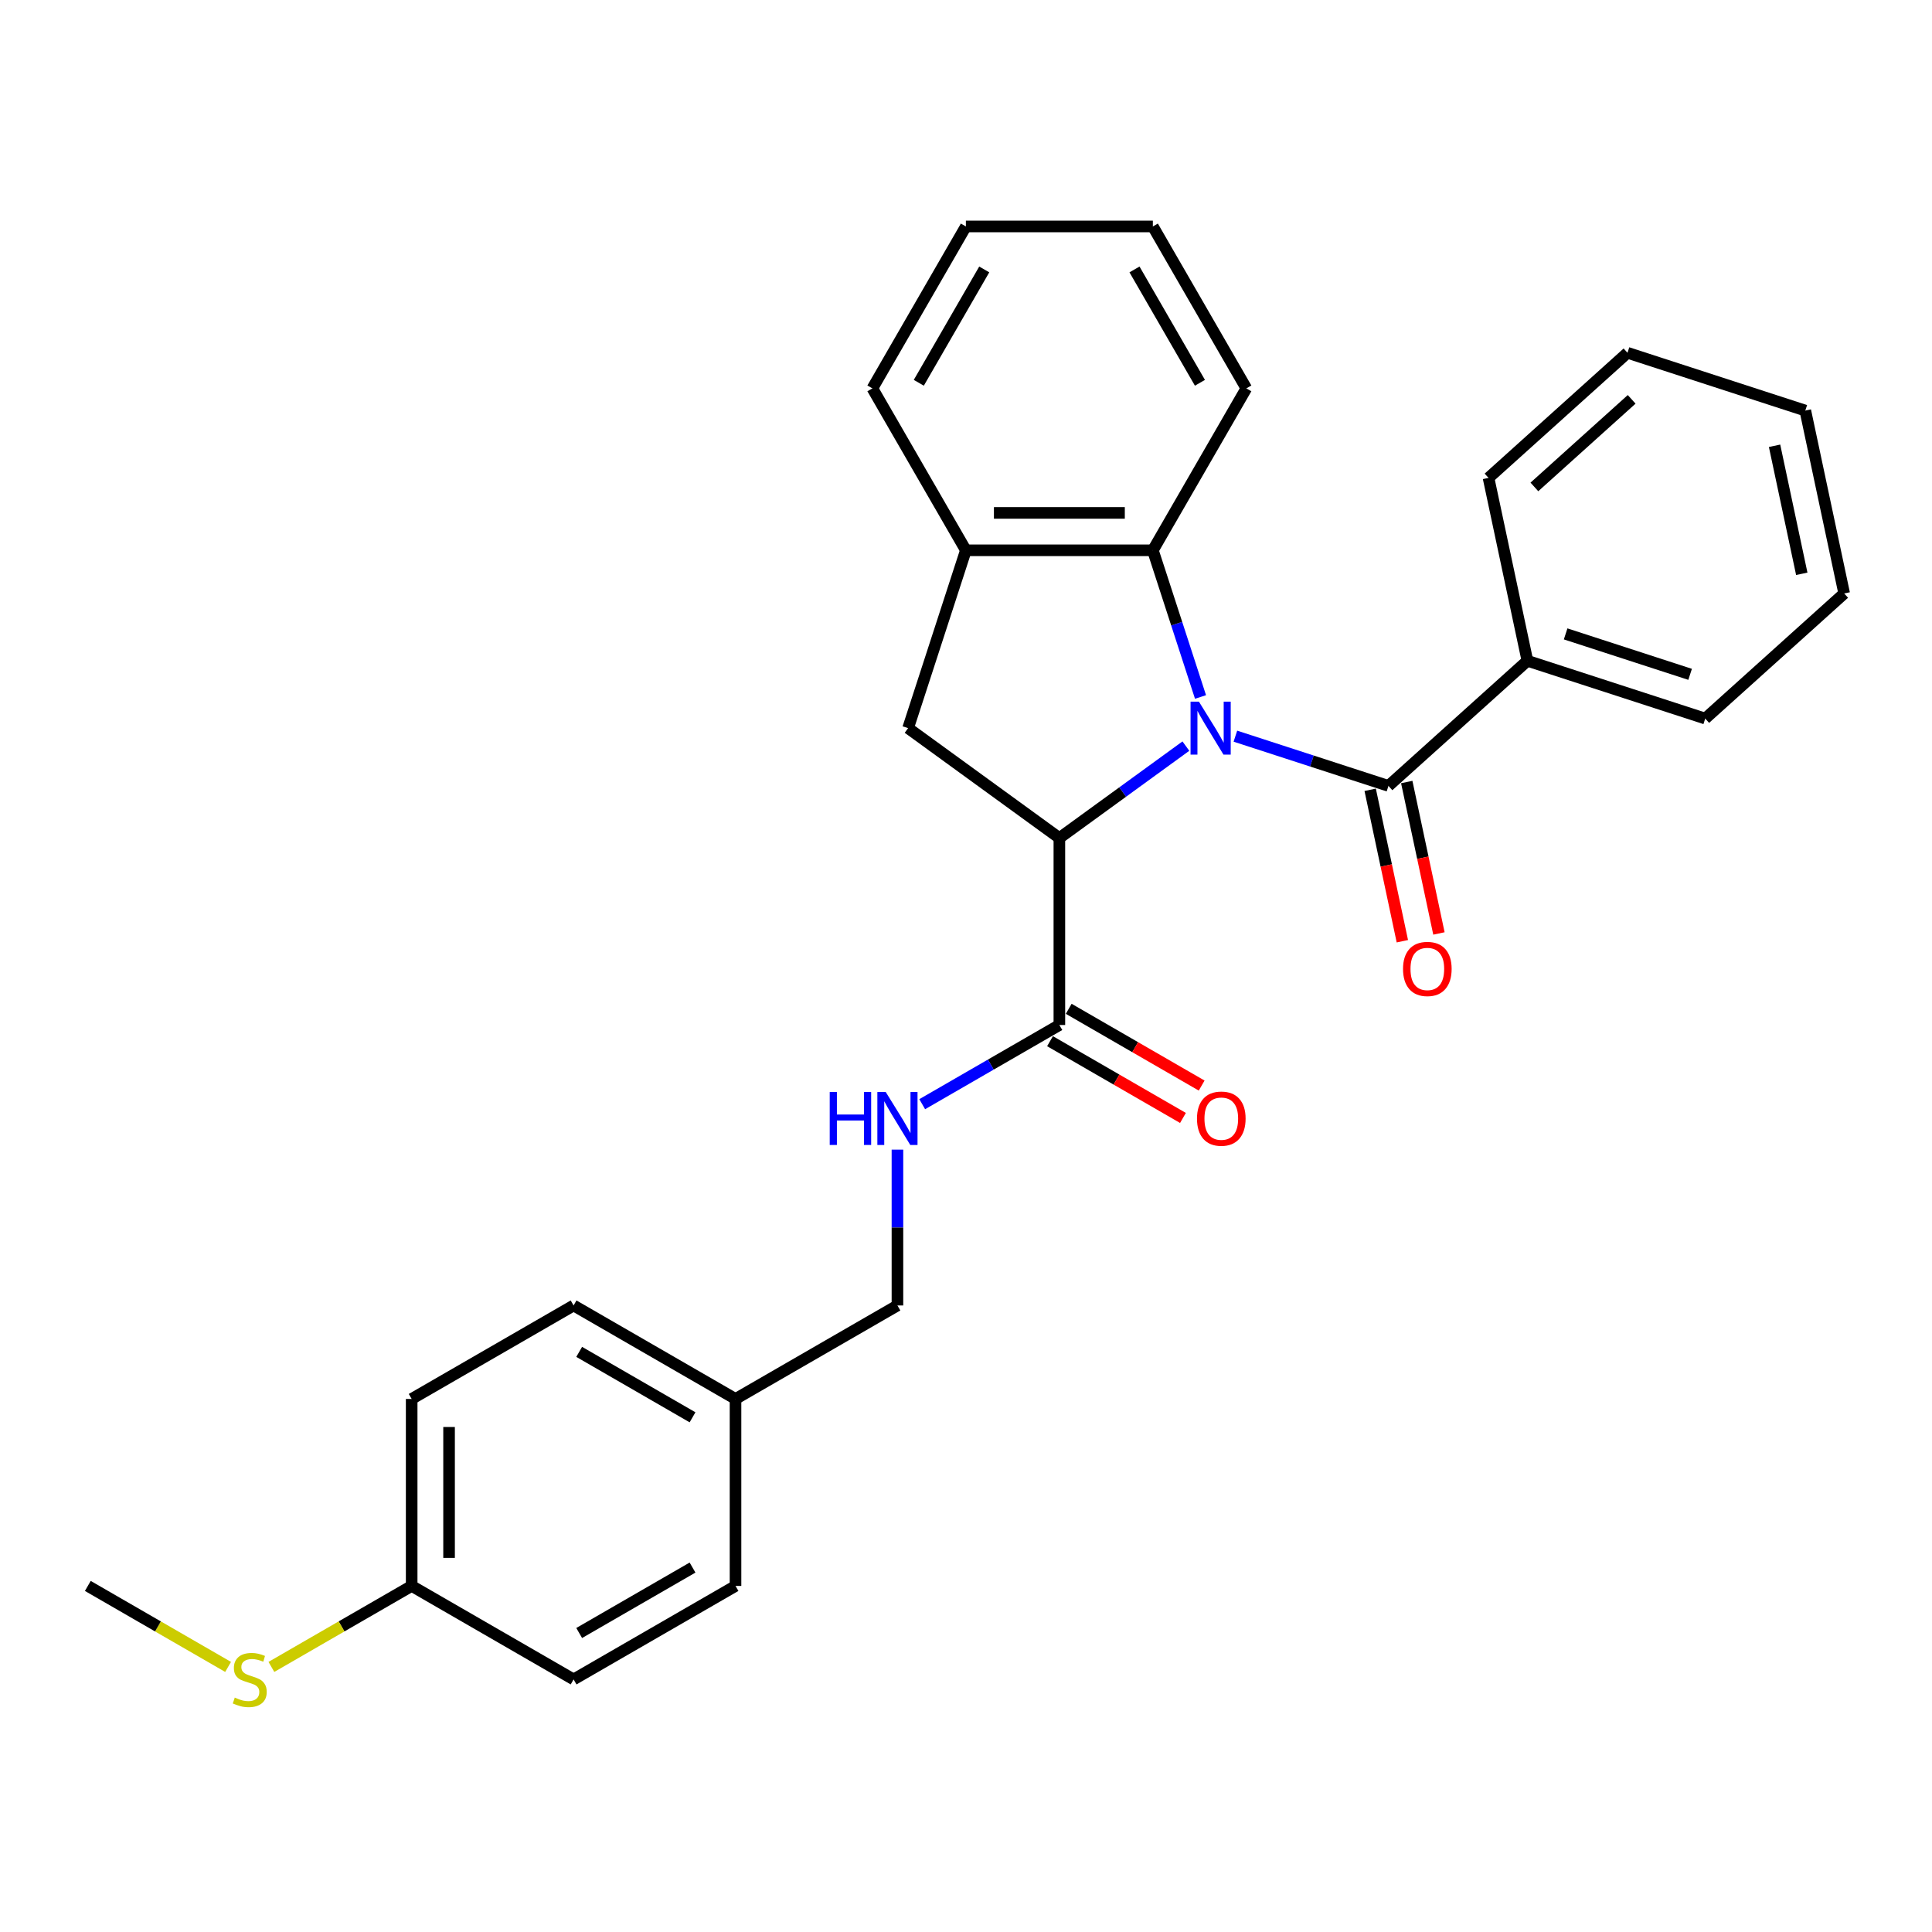 <?xml version='1.0' encoding='iso-8859-1'?>
<svg version='1.1' baseProfile='full'
              xmlns='http://www.w3.org/2000/svg'
                      xmlns:rdkit='http://www.rdkit.org/xml'
                      xmlns:xlink='http://www.w3.org/1999/xlink'
                  xml:space='preserve'
width='1000px' height='1000px' viewBox='0 0 1000 1000'>
<!-- END OF HEADER -->
<rect style='opacity:1.0;fill:#FFFFFF;stroke:none' width='1000' height='1000' x='0' y='0'> </rect>
<path class='bond-0' d='M 613.809,386.186 L 581.068,409.974' style='fill:none;fill-rule:evenodd;stroke:#0000FF;stroke-width:6px;stroke-linecap:butt;stroke-linejoin:miter;stroke-opacity:1' />
<path class='bond-0' d='M 581.068,409.974 L 548.328,433.761' style='fill:none;fill-rule:evenodd;stroke:#000000;stroke-width:6px;stroke-linecap:butt;stroke-linejoin:miter;stroke-opacity:1' />
<path class='bond-1' d='M 639.436,381.04 L 679.05,393.911' style='fill:none;fill-rule:evenodd;stroke:#0000FF;stroke-width:6px;stroke-linecap:butt;stroke-linejoin:miter;stroke-opacity:1' />
<path class='bond-1' d='M 679.05,393.911 L 718.664,406.782' style='fill:none;fill-rule:evenodd;stroke:#000000;stroke-width:6px;stroke-linecap:butt;stroke-linejoin:miter;stroke-opacity:1' />
<path class='bond-2' d='M 621.384,360.753 L 609.05,322.794' style='fill:none;fill-rule:evenodd;stroke:#0000FF;stroke-width:6px;stroke-linecap:butt;stroke-linejoin:miter;stroke-opacity:1' />
<path class='bond-2' d='M 609.05,322.794 L 596.717,284.835' style='fill:none;fill-rule:evenodd;stroke:#000000;stroke-width:6px;stroke-linecap:butt;stroke-linejoin:miter;stroke-opacity:1' />
<path class='bond-3' d='M 548.328,433.761 L 470.033,376.876' style='fill:none;fill-rule:evenodd;stroke:#000000;stroke-width:6px;stroke-linecap:butt;stroke-linejoin:miter;stroke-opacity:1' />
<path class='bond-4' d='M 548.328,433.761 L 548.328,530.539' style='fill:none;fill-rule:evenodd;stroke:#000000;stroke-width:6px;stroke-linecap:butt;stroke-linejoin:miter;stroke-opacity:1' />
<path class='bond-7' d='M 709.198,408.795 L 717.528,447.987' style='fill:none;fill-rule:evenodd;stroke:#000000;stroke-width:6px;stroke-linecap:butt;stroke-linejoin:miter;stroke-opacity:1' />
<path class='bond-7' d='M 717.528,447.987 L 725.859,487.18' style='fill:none;fill-rule:evenodd;stroke:#FF0000;stroke-width:6px;stroke-linecap:butt;stroke-linejoin:miter;stroke-opacity:1' />
<path class='bond-7' d='M 728.13,404.77 L 736.461,443.963' style='fill:none;fill-rule:evenodd;stroke:#000000;stroke-width:6px;stroke-linecap:butt;stroke-linejoin:miter;stroke-opacity:1' />
<path class='bond-7' d='M 736.461,443.963 L 744.792,483.155' style='fill:none;fill-rule:evenodd;stroke:#FF0000;stroke-width:6px;stroke-linecap:butt;stroke-linejoin:miter;stroke-opacity:1' />
<path class='bond-8' d='M 718.664,406.782 L 790.584,342.025' style='fill:none;fill-rule:evenodd;stroke:#000000;stroke-width:6px;stroke-linecap:butt;stroke-linejoin:miter;stroke-opacity:1' />
<path class='bond-5' d='M 596.717,284.835 L 499.939,284.835' style='fill:none;fill-rule:evenodd;stroke:#000000;stroke-width:6px;stroke-linecap:butt;stroke-linejoin:miter;stroke-opacity:1' />
<path class='bond-5' d='M 582.2,265.48 L 514.455,265.48' style='fill:none;fill-rule:evenodd;stroke:#000000;stroke-width:6px;stroke-linecap:butt;stroke-linejoin:miter;stroke-opacity:1' />
<path class='bond-18' d='M 596.717,284.835 L 645.106,201.023' style='fill:none;fill-rule:evenodd;stroke:#000000;stroke-width:6px;stroke-linecap:butt;stroke-linejoin:miter;stroke-opacity:1' />
<path class='bond-28' d='M 470.033,376.876 L 499.939,284.835' style='fill:none;fill-rule:evenodd;stroke:#000000;stroke-width:6px;stroke-linecap:butt;stroke-linejoin:miter;stroke-opacity:1' />
<path class='bond-6' d='M 548.328,530.539 L 512.828,551.035' style='fill:none;fill-rule:evenodd;stroke:#000000;stroke-width:6px;stroke-linecap:butt;stroke-linejoin:miter;stroke-opacity:1' />
<path class='bond-6' d='M 512.828,551.035 L 477.329,571.53' style='fill:none;fill-rule:evenodd;stroke:#0000FF;stroke-width:6px;stroke-linecap:butt;stroke-linejoin:miter;stroke-opacity:1' />
<path class='bond-9' d='M 543.489,538.92 L 577.895,558.784' style='fill:none;fill-rule:evenodd;stroke:#000000;stroke-width:6px;stroke-linecap:butt;stroke-linejoin:miter;stroke-opacity:1' />
<path class='bond-9' d='M 577.895,558.784 L 612.3,578.649' style='fill:none;fill-rule:evenodd;stroke:#FF0000;stroke-width:6px;stroke-linecap:butt;stroke-linejoin:miter;stroke-opacity:1' />
<path class='bond-9' d='M 553.167,522.158 L 587.572,542.022' style='fill:none;fill-rule:evenodd;stroke:#000000;stroke-width:6px;stroke-linecap:butt;stroke-linejoin:miter;stroke-opacity:1' />
<path class='bond-9' d='M 587.572,542.022 L 621.978,561.886' style='fill:none;fill-rule:evenodd;stroke:#FF0000;stroke-width:6px;stroke-linecap:butt;stroke-linejoin:miter;stroke-opacity:1' />
<path class='bond-19' d='M 499.939,284.835 L 451.55,201.023' style='fill:none;fill-rule:evenodd;stroke:#000000;stroke-width:6px;stroke-linecap:butt;stroke-linejoin:miter;stroke-opacity:1' />
<path class='bond-10' d='M 464.515,595.051 L 464.515,635.379' style='fill:none;fill-rule:evenodd;stroke:#0000FF;stroke-width:6px;stroke-linecap:butt;stroke-linejoin:miter;stroke-opacity:1' />
<path class='bond-10' d='M 464.515,635.379 L 464.515,675.706' style='fill:none;fill-rule:evenodd;stroke:#000000;stroke-width:6px;stroke-linecap:butt;stroke-linejoin:miter;stroke-opacity:1' />
<path class='bond-20' d='M 790.584,342.025 L 882.625,371.931' style='fill:none;fill-rule:evenodd;stroke:#000000;stroke-width:6px;stroke-linecap:butt;stroke-linejoin:miter;stroke-opacity:1' />
<path class='bond-20' d='M 810.371,328.103 L 874.8,349.037' style='fill:none;fill-rule:evenodd;stroke:#000000;stroke-width:6px;stroke-linecap:butt;stroke-linejoin:miter;stroke-opacity:1' />
<path class='bond-21' d='M 790.584,342.025 L 770.463,247.362' style='fill:none;fill-rule:evenodd;stroke:#000000;stroke-width:6px;stroke-linecap:butt;stroke-linejoin:miter;stroke-opacity:1' />
<path class='bond-12' d='M 464.515,675.706 L 380.703,724.095' style='fill:none;fill-rule:evenodd;stroke:#000000;stroke-width:6px;stroke-linecap:butt;stroke-linejoin:miter;stroke-opacity:1' />
<path class='bond-11' d='M 213.079,820.873 L 213.079,724.095' style='fill:none;fill-rule:evenodd;stroke:#000000;stroke-width:6px;stroke-linecap:butt;stroke-linejoin:miter;stroke-opacity:1' />
<path class='bond-11' d='M 232.435,806.356 L 232.435,738.612' style='fill:none;fill-rule:evenodd;stroke:#000000;stroke-width:6px;stroke-linecap:butt;stroke-linejoin:miter;stroke-opacity:1' />
<path class='bond-13' d='M 213.079,820.873 L 176.776,841.832' style='fill:none;fill-rule:evenodd;stroke:#000000;stroke-width:6px;stroke-linecap:butt;stroke-linejoin:miter;stroke-opacity:1' />
<path class='bond-13' d='M 176.776,841.832 L 140.474,862.792' style='fill:none;fill-rule:evenodd;stroke:#CCCC00;stroke-width:6px;stroke-linecap:butt;stroke-linejoin:miter;stroke-opacity:1' />
<path class='bond-31' d='M 213.079,820.873 L 296.891,869.262' style='fill:none;fill-rule:evenodd;stroke:#000000;stroke-width:6px;stroke-linecap:butt;stroke-linejoin:miter;stroke-opacity:1' />
<path class='bond-16' d='M 380.703,724.095 L 380.703,820.873' style='fill:none;fill-rule:evenodd;stroke:#000000;stroke-width:6px;stroke-linecap:butt;stroke-linejoin:miter;stroke-opacity:1' />
<path class='bond-17' d='M 380.703,724.095 L 296.891,675.706' style='fill:none;fill-rule:evenodd;stroke:#000000;stroke-width:6px;stroke-linecap:butt;stroke-linejoin:miter;stroke-opacity:1' />
<path class='bond-17' d='M 358.454,733.599 L 299.785,699.727' style='fill:none;fill-rule:evenodd;stroke:#000000;stroke-width:6px;stroke-linecap:butt;stroke-linejoin:miter;stroke-opacity:1' />
<path class='bond-22' d='M 118.06,862.792 L 81.757,841.832' style='fill:none;fill-rule:evenodd;stroke:#CCCC00;stroke-width:6px;stroke-linecap:butt;stroke-linejoin:miter;stroke-opacity:1' />
<path class='bond-22' d='M 81.757,841.832 L 45.455,820.873' style='fill:none;fill-rule:evenodd;stroke:#000000;stroke-width:6px;stroke-linecap:butt;stroke-linejoin:miter;stroke-opacity:1' />
<path class='bond-14' d='M 296.891,869.262 L 380.703,820.873' style='fill:none;fill-rule:evenodd;stroke:#000000;stroke-width:6px;stroke-linecap:butt;stroke-linejoin:miter;stroke-opacity:1' />
<path class='bond-14' d='M 299.785,845.241 L 358.454,811.369' style='fill:none;fill-rule:evenodd;stroke:#000000;stroke-width:6px;stroke-linecap:butt;stroke-linejoin:miter;stroke-opacity:1' />
<path class='bond-15' d='M 213.079,724.095 L 296.891,675.706' style='fill:none;fill-rule:evenodd;stroke:#000000;stroke-width:6px;stroke-linecap:butt;stroke-linejoin:miter;stroke-opacity:1' />
<path class='bond-23' d='M 645.106,201.023 L 596.717,117.211' style='fill:none;fill-rule:evenodd;stroke:#000000;stroke-width:6px;stroke-linecap:butt;stroke-linejoin:miter;stroke-opacity:1' />
<path class='bond-23' d='M 621.085,198.129 L 587.213,139.46' style='fill:none;fill-rule:evenodd;stroke:#000000;stroke-width:6px;stroke-linecap:butt;stroke-linejoin:miter;stroke-opacity:1' />
<path class='bond-29' d='M 451.55,201.023 L 499.939,117.211' style='fill:none;fill-rule:evenodd;stroke:#000000;stroke-width:6px;stroke-linecap:butt;stroke-linejoin:miter;stroke-opacity:1' />
<path class='bond-29' d='M 475.57,198.129 L 509.443,139.46' style='fill:none;fill-rule:evenodd;stroke:#000000;stroke-width:6px;stroke-linecap:butt;stroke-linejoin:miter;stroke-opacity:1' />
<path class='bond-25' d='M 882.625,371.931 L 954.545,307.174' style='fill:none;fill-rule:evenodd;stroke:#000000;stroke-width:6px;stroke-linecap:butt;stroke-linejoin:miter;stroke-opacity:1' />
<path class='bond-26' d='M 770.463,247.362 L 842.383,182.605' style='fill:none;fill-rule:evenodd;stroke:#000000;stroke-width:6px;stroke-linecap:butt;stroke-linejoin:miter;stroke-opacity:1' />
<path class='bond-26' d='M 794.202,252.033 L 844.546,206.703' style='fill:none;fill-rule:evenodd;stroke:#000000;stroke-width:6px;stroke-linecap:butt;stroke-linejoin:miter;stroke-opacity:1' />
<path class='bond-24' d='M 596.717,117.211 L 499.939,117.211' style='fill:none;fill-rule:evenodd;stroke:#000000;stroke-width:6px;stroke-linecap:butt;stroke-linejoin:miter;stroke-opacity:1' />
<path class='bond-30' d='M 954.545,307.174 L 934.424,212.511' style='fill:none;fill-rule:evenodd;stroke:#000000;stroke-width:6px;stroke-linecap:butt;stroke-linejoin:miter;stroke-opacity:1' />
<path class='bond-30' d='M 932.595,296.999 L 918.51,230.735' style='fill:none;fill-rule:evenodd;stroke:#000000;stroke-width:6px;stroke-linecap:butt;stroke-linejoin:miter;stroke-opacity:1' />
<path class='bond-27' d='M 842.383,182.605 L 934.424,212.511' style='fill:none;fill-rule:evenodd;stroke:#000000;stroke-width:6px;stroke-linecap:butt;stroke-linejoin:miter;stroke-opacity:1' />
<path  class='atom-0' d='M 620.564 363.173
L 629.545 377.689
Q 630.436 379.122, 631.868 381.715
Q 633.3 384.309, 633.378 384.464
L 633.378 363.173
L 637.017 363.173
L 637.017 390.58
L 633.262 390.58
L 623.623 374.709
Q 622.5 372.85, 621.3 370.721
Q 620.139 368.592, 619.79 367.934
L 619.79 390.58
L 616.229 390.58
L 616.229 363.173
L 620.564 363.173
' fill='#0000FF'/>
<path  class='atom-7' d='M 429.462 565.224
L 433.179 565.224
L 433.179 576.876
L 447.192 576.876
L 447.192 565.224
L 450.908 565.224
L 450.908 592.632
L 447.192 592.632
L 447.192 579.973
L 433.179 579.973
L 433.179 592.632
L 429.462 592.632
L 429.462 565.224
' fill='#0000FF'/>
<path  class='atom-7' d='M 458.457 565.224
L 467.438 579.741
Q 468.329 581.173, 469.761 583.767
Q 471.193 586.361, 471.271 586.515
L 471.271 565.224
L 474.909 565.224
L 474.909 592.632
L 471.154 592.632
L 461.515 576.76
Q 460.393 574.902, 459.193 572.773
Q 458.031 570.644, 457.683 569.986
L 457.683 592.632
L 454.122 592.632
L 454.122 565.224
L 458.457 565.224
' fill='#0000FF'/>
<path  class='atom-8' d='M 726.204 501.523
Q 726.204 494.942, 729.456 491.265
Q 732.708 487.587, 738.785 487.587
Q 744.863 487.587, 748.115 491.265
Q 751.366 494.942, 751.366 501.523
Q 751.366 508.181, 748.076 511.975
Q 744.786 515.73, 738.785 515.73
Q 732.746 515.73, 729.456 511.975
Q 726.204 508.22, 726.204 501.523
M 738.785 512.633
Q 742.966 512.633, 745.211 509.846
Q 747.495 507.02, 747.495 501.523
Q 747.495 496.142, 745.211 493.432
Q 742.966 490.684, 738.785 490.684
Q 734.604 490.684, 732.321 493.394
Q 730.075 496.103, 730.075 501.523
Q 730.075 507.059, 732.321 509.846
Q 734.604 512.633, 738.785 512.633
' fill='#FF0000'/>
<path  class='atom-10' d='M 619.559 579.005
Q 619.559 572.425, 622.81 568.747
Q 626.062 565.069, 632.14 565.069
Q 638.218 565.069, 641.469 568.747
Q 644.721 572.425, 644.721 579.005
Q 644.721 585.664, 641.431 589.458
Q 638.14 593.212, 632.14 593.212
Q 626.101 593.212, 622.81 589.458
Q 619.559 585.703, 619.559 579.005
M 632.14 590.116
Q 636.321 590.116, 638.566 587.328
Q 640.85 584.502, 640.85 579.005
Q 640.85 573.625, 638.566 570.915
Q 636.321 568.166, 632.14 568.166
Q 627.959 568.166, 625.675 570.876
Q 623.43 573.586, 623.43 579.005
Q 623.43 584.541, 625.675 587.328
Q 627.959 590.116, 632.14 590.116
' fill='#FF0000'/>
<path  class='atom-14' d='M 121.524 878.669
Q 121.834 878.785, 123.112 879.327
Q 124.389 879.869, 125.783 880.217
Q 127.215 880.527, 128.609 880.527
Q 131.202 880.527, 132.712 879.288
Q 134.222 878.011, 134.222 875.804
Q 134.222 874.294, 133.448 873.365
Q 132.712 872.436, 131.551 871.933
Q 130.389 871.43, 128.454 870.849
Q 126.015 870.114, 124.544 869.417
Q 123.112 868.72, 122.066 867.249
Q 121.06 865.778, 121.06 863.3
Q 121.06 859.855, 123.383 857.726
Q 125.744 855.597, 130.389 855.597
Q 133.564 855.597, 137.164 857.107
L 136.273 860.087
Q 132.983 858.733, 130.505 858.733
Q 127.834 858.733, 126.363 859.855
Q 124.892 860.939, 124.931 862.836
Q 124.931 864.307, 125.667 865.197
Q 126.441 866.088, 127.525 866.591
Q 128.647 867.094, 130.505 867.675
Q 132.983 868.449, 134.454 869.223
Q 135.925 869.998, 136.97 871.585
Q 138.054 873.133, 138.054 875.804
Q 138.054 879.598, 135.499 881.65
Q 132.983 883.663, 128.763 883.663
Q 126.325 883.663, 124.467 883.121
Q 122.647 882.617, 120.479 881.727
L 121.524 878.669
' fill='#CCCC00'/>
</svg>
